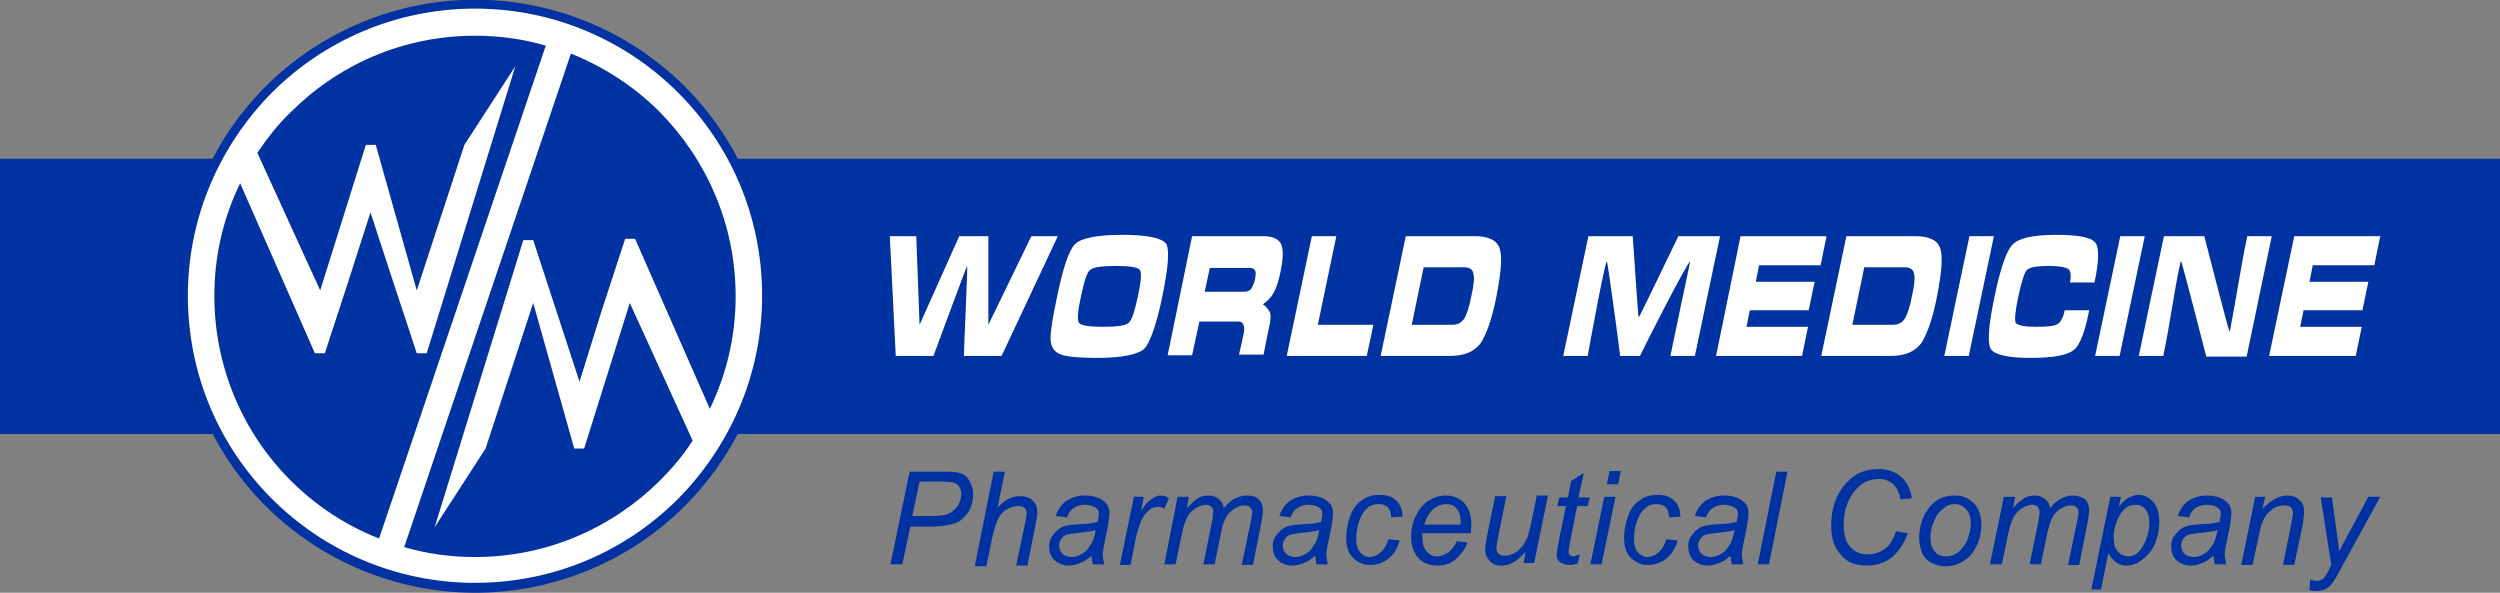 <?xml version="1.0" encoding="utf-8"?>
<!-- Generator: Adobe Illustrator 25.4.1, SVG Export Plug-In . SVG Version: 6.00 Build 0)  -->
<svg version="1.1" id="Layer_1" xmlns="http://www.w3.org/2000/svg" xmlns:xlink="http://www.w3.org/1999/xlink" x="0px" y="0px"
	 viewBox="0 0 377.9 89.6" style="enable-background:new 0 0 377.9 89.6;" xml:space="preserve">
<rect x="0" y="0" width="377.9" height="89.6" fill="#808080" stroke="none"/>
<style type="text/css">
	.st0{fill-rule:evenodd;clip-rule:evenodd;fill:#0033A1;}
	.st1{fill-rule:evenodd;clip-rule:evenodd;fill:#FFFFFF;}
</style>
<g>
	<rect y="24" class="st0" width="377.9" height="41.6"/>
	<path class="st0" d="M134.6,85.3l2.9-14h5.7c1,0,1.7,0.1,2.2,0.3c0.5,0.2,0.9,0.6,1.2,1.2c0.3,0.6,0.5,1.2,0.5,1.9
		c0,0.6-0.1,1.2-0.3,1.8c-0.2,0.6-0.5,1.1-0.9,1.5c-0.3,0.4-0.7,0.7-1.1,0.9c-0.4,0.2-0.7,0.3-1.2,0.4c-0.9,0.2-1.8,0.3-2.6,0.3
		h-3.4l-1.2,5.7H134.6L134.6,85.3z M137.9,78h3c1.2,0,2-0.1,2.6-0.4c0.5-0.3,1-0.7,1.3-1.2c0.3-0.5,0.5-1.1,0.5-1.7
		c0-0.5-0.1-0.8-0.3-1.1c-0.2-0.3-0.4-0.5-0.7-0.6c-0.3-0.1-0.9-0.2-1.8-0.2h-3.5L137.9,78L137.9,78z M147.4,85.3l2.8-14h1.7
		l-1.1,5.4c0.6-0.6,1.2-1.1,1.7-1.3c0.5-0.3,1.1-0.4,1.7-0.4c0.8,0,1.5,0.2,1.9,0.7c0.5,0.4,0.7,1,0.7,1.8c0,0.4-0.1,1-0.3,2l-1.2,6
		h-1.7l1.3-6.2c0.2-0.9,0.3-1.5,0.3-1.7c0-0.3-0.1-0.6-0.3-0.8c-0.2-0.2-0.5-0.3-1-0.3c-0.6,0-1.2,0.2-1.7,0.5
		c-0.6,0.3-1,0.8-1.3,1.4c-0.3,0.6-0.6,1.5-0.9,2.8l-0.9,4.4H147.4L147.4,85.3z M165,84c-0.6,0.5-1.1,0.9-1.7,1.1
		c-0.5,0.2-1.1,0.4-1.7,0.4c-0.9,0-1.6-0.3-2.2-0.8c-0.6-0.6-0.8-1.3-0.8-2.1c0-0.6,0.1-1.1,0.4-1.5c0.3-0.4,0.6-0.8,1-1.1
		c0.4-0.3,0.9-0.5,1.5-0.6c0.4-0.1,1.1-0.1,2.1-0.2c1.1,0,1.8-0.2,2.3-0.3c0.1-0.5,0.2-0.9,0.2-1.2c0-0.4-0.1-0.7-0.4-0.9
		c-0.4-0.3-1-0.5-1.7-0.5c-0.7,0-1.3,0.2-1.7,0.5c-0.5,0.3-0.8,0.8-1,1.4l-1.7-0.2c0.3-1,0.9-1.8,1.6-2.3c0.8-0.5,1.7-0.8,2.8-0.8
		c1.2,0,2.2,0.3,2.9,0.9c0.5,0.4,0.8,1,0.8,1.7c0,0.5-0.1,1.2-0.2,1.9l-0.5,2.5c-0.2,0.8-0.3,1.5-0.3,2c0,0.3,0.1,0.8,0.2,1.4h-1.7
		C165.1,84.9,165,84.5,165,84L165,84z M165.6,80.1c-0.2,0.1-0.5,0.2-0.8,0.2c-0.3,0.1-0.7,0.1-1.4,0.2c-1,0.1-1.7,0.2-2.1,0.3
		c-0.4,0.1-0.7,0.4-0.9,0.7c-0.2,0.3-0.3,0.6-0.3,1c0,0.5,0.2,0.9,0.5,1.2c0.3,0.3,0.8,0.5,1.4,0.5c0.6,0,1.1-0.2,1.6-0.5
		c0.5-0.3,0.9-0.7,1.2-1.3C165.2,81.9,165.5,81.1,165.6,80.1L165.6,80.1z M169.3,85.3l2.1-10.2h1.5l-0.4,2.1c0.5-0.8,1-1.4,1.5-1.7
		c0.5-0.4,1-0.6,1.5-0.6c0.3,0,0.7,0.1,1.2,0.4l-0.7,1.6c-0.3-0.2-0.6-0.3-1-0.3c-0.6,0-1.2,0.3-1.8,1c-0.6,0.7-1.1,1.9-1.5,3.7
		l-0.8,4.1H169.3L169.3,85.3z M176,85.3h1.7l1-4.8c0.2-1,0.5-1.8,0.8-2.4c0.3-0.6,0.8-1,1.3-1.3c0.5-0.3,1-0.5,1.5-0.5
		c0.3,0,0.6,0.1,0.8,0.3c0.2,0.2,0.3,0.5,0.3,0.8c0,0.2-0.1,0.5-0.1,1l-1.4,6.9h1.7l1-4.9c0.2-1.1,0.5-1.8,0.8-2.3
		c0.3-0.5,0.7-0.9,1.2-1.2c0.5-0.3,1-0.5,1.5-0.5c0.4,0,0.7,0.1,0.9,0.3c0.2,0.2,0.3,0.5,0.3,0.8c0,0.2-0.1,0.6-0.2,1.2l-1.4,6.7
		h1.7l1.3-6.6c0.1-0.7,0.2-1.2,0.2-1.6c0-0.7-0.2-1.3-0.6-1.7c-0.4-0.4-1-0.6-1.9-0.6c-0.6,0-1.2,0.2-1.8,0.5
		c-0.6,0.3-1.1,0.8-1.6,1.4c-0.1-0.6-0.4-1.1-0.8-1.4c-0.4-0.3-0.9-0.5-1.5-0.5c-0.6,0-1.1,0.1-1.6,0.4c-0.5,0.3-1,0.8-1.7,1.5
		l0.3-1.7H178L176,85.3L176,85.3z M198.8,84c-0.6,0.5-1.1,0.9-1.7,1.1c-0.5,0.2-1.1,0.4-1.7,0.4c-0.9,0-1.6-0.3-2.2-0.8
		c-0.6-0.6-0.8-1.3-0.8-2.1c0-0.6,0.1-1.1,0.4-1.5c0.3-0.4,0.6-0.8,1-1.1c0.4-0.3,0.9-0.5,1.5-0.6c0.4-0.1,1.1-0.1,2.1-0.2
		c1.1,0,1.8-0.2,2.3-0.3c0.1-0.5,0.2-0.9,0.2-1.2c0-0.4-0.1-0.7-0.4-0.9c-0.4-0.3-1-0.5-1.7-0.5c-0.7,0-1.3,0.2-1.7,0.5
		c-0.5,0.3-0.8,0.8-1,1.4l-1.7-0.2c0.3-1,0.9-1.8,1.6-2.3c0.8-0.5,1.7-0.8,2.8-0.8c1.2,0,2.2,0.3,2.9,0.9c0.5,0.4,0.8,1,0.8,1.7
		c0,0.5-0.1,1.2-0.2,1.9l-0.5,2.5c-0.2,0.8-0.3,1.5-0.3,2c0,0.3,0.1,0.8,0.2,1.4H199C198.9,84.9,198.9,84.5,198.8,84L198.8,84z
		 M199.4,80.1c-0.2,0.1-0.5,0.2-0.8,0.2c-0.3,0.1-0.7,0.1-1.4,0.2c-1,0.1-1.7,0.2-2.1,0.3c-0.4,0.1-0.7,0.4-0.9,0.7
		c-0.2,0.3-0.3,0.6-0.3,1c0,0.5,0.2,0.9,0.5,1.2c0.3,0.3,0.8,0.5,1.4,0.5c0.6,0,1.1-0.2,1.6-0.5c0.5-0.3,0.9-0.7,1.2-1.3
		C199,81.9,199.3,81.1,199.4,80.1L199.4,80.1z M209.9,81.5l1.7,0.2c-0.4,1.3-1,2.2-1.8,2.8c-0.8,0.6-1.7,0.9-2.7,0.9
		c-1.1,0-1.9-0.4-2.6-1.1c-0.7-0.7-1-1.7-1-3c0-1.1,0.2-2.2,0.6-3.3c0.4-1.1,1-1.9,1.8-2.4c0.8-0.6,1.7-0.8,2.7-0.8
		c1.1,0,1.9,0.3,2.5,0.9c0.6,0.6,0.9,1.4,0.9,2.4l-1.7,0.1c0-0.6-0.2-1.2-0.5-1.5c-0.4-0.4-0.8-0.5-1.4-0.5c-0.7,0-1.3,0.2-1.8,0.7
		c-0.5,0.4-0.9,1.1-1.2,2c-0.3,0.9-0.4,1.8-0.4,2.6c0,0.9,0.2,1.5,0.6,2c0.4,0.4,0.8,0.7,1.4,0.7c0.5,0,1.1-0.2,1.6-0.6
		C209.2,83.1,209.6,82.4,209.9,81.5L209.9,81.5z M220.2,81.8l1.6,0.2c-0.2,0.8-0.8,1.6-1.6,2.4c-0.8,0.8-1.9,1.1-3,1.1
		c-0.7,0-1.4-0.2-2-0.5c-0.6-0.4-1.1-0.9-1.4-1.5c-0.3-0.7-0.5-1.4-0.5-2.3c0-1.1,0.2-2.2,0.7-3.2c0.5-1,1.1-1.8,1.9-2.3
		c0.8-0.5,1.7-0.8,2.6-0.8c1.2,0,2.1,0.4,2.8,1.1c0.7,0.8,1.1,1.8,1.1,3.1c0,0.5,0,1-0.1,1.5h-7.3c0,0.2,0,0.4,0,0.5
		c0,1,0.2,1.7,0.6,2.2c0.4,0.5,0.9,0.8,1.6,0.8c0.6,0,1.1-0.2,1.7-0.6C219.5,83.1,219.9,82.5,220.2,81.8L220.2,81.8z M215.3,79.3
		h5.5c0-0.2,0-0.3,0-0.4c0-0.9-0.2-1.5-0.6-2c-0.4-0.5-1-0.7-1.6-0.7c-0.7,0-1.4,0.3-2,0.8C216.1,77.5,215.6,78.2,215.3,79.3
		L215.3,79.3z M230.6,83.4c-1.2,1.4-2.4,2.1-3.6,2.1c-0.8,0-1.4-0.2-1.8-0.7c-0.5-0.5-0.7-1-0.7-1.7c0-0.4,0.1-1.2,0.3-2.2l1.2-5.9
		h1.7l-1.3,6.5c-0.1,0.5-0.2,1-0.2,1.3c0,0.4,0.1,0.7,0.3,0.9c0.2,0.2,0.6,0.3,1,0.3c0.5,0,0.9-0.1,1.4-0.4c0.5-0.2,0.8-0.6,1.2-1
		c0.3-0.4,0.6-0.9,0.8-1.4c0.1-0.4,0.3-1,0.5-1.9l0.9-4.4h1.7l-2.1,10.2h-1.6L230.6,83.4L230.6,83.4z M238.8,83.8l-0.3,1.4
		c-0.4,0.1-0.8,0.2-1.2,0.2c-0.7,0-1.2-0.2-1.6-0.5c-0.3-0.3-0.4-0.6-0.4-1c0-0.2,0.1-0.7,0.2-1.5l1.2-5.9h-1.3l0.3-1.3h1.3l0.5-2.5
		l1.9-1.2l-0.8,3.7h1.7l-0.3,1.3h-1.6l-1.1,5.6c-0.1,0.7-0.2,1.1-0.2,1.3c0,0.2,0.1,0.4,0.2,0.5c0.1,0.1,0.3,0.2,0.6,0.2
		C238.2,84,238.5,83.9,238.8,83.8L238.8,83.8z M242.9,73.2l0.4-2h1.7l-0.4,2H242.9L242.9,73.2z M240.4,85.3l2.1-10.2h1.7l-2.1,10.2
		H240.4L240.4,85.3z M251.9,81.5l1.7,0.2c-0.4,1.3-1,2.2-1.8,2.8c-0.8,0.6-1.7,0.9-2.7,0.9c-1.1,0-1.9-0.4-2.6-1.1
		c-0.7-0.7-1-1.7-1-3c0-1.1,0.2-2.2,0.6-3.3c0.4-1.1,1-1.9,1.8-2.4c0.8-0.6,1.7-0.8,2.7-0.8c1.1,0,1.9,0.3,2.5,0.9
		c0.6,0.6,0.9,1.4,0.9,2.4l-1.7,0.1c0-0.6-0.2-1.2-0.5-1.5c-0.4-0.4-0.8-0.5-1.4-0.5c-0.7,0-1.3,0.2-1.8,0.7c-0.5,0.4-0.9,1.1-1.2,2
		c-0.3,0.9-0.4,1.8-0.4,2.6c0,0.9,0.2,1.5,0.6,2c0.4,0.4,0.8,0.7,1.4,0.7c0.5,0,1.1-0.2,1.6-0.6C251.2,83.1,251.6,82.4,251.9,81.5
		L251.9,81.5z M261.6,84c-0.6,0.5-1.1,0.9-1.7,1.1c-0.5,0.2-1.1,0.4-1.7,0.4c-0.9,0-1.6-0.3-2.2-0.8c-0.6-0.6-0.8-1.3-0.8-2.1
		c0-0.6,0.1-1.1,0.4-1.5c0.3-0.4,0.6-0.8,1-1.1c0.4-0.3,0.9-0.5,1.5-0.6c0.4-0.1,1.1-0.1,2.1-0.2c1.1,0,1.8-0.2,2.3-0.3
		c0.1-0.5,0.2-0.9,0.2-1.2c0-0.4-0.1-0.7-0.4-0.9c-0.4-0.3-1-0.5-1.7-0.5c-0.7,0-1.3,0.2-1.7,0.5c-0.5,0.3-0.8,0.8-1,1.4l-1.7-0.2
		c0.3-1,0.9-1.8,1.6-2.3c0.8-0.5,1.7-0.8,2.8-0.8c1.2,0,2.2,0.3,2.9,0.9c0.5,0.4,0.8,1,0.8,1.7c0,0.5-0.1,1.2-0.2,1.9l-0.5,2.5
		c-0.2,0.8-0.3,1.5-0.3,2c0,0.3,0.1,0.8,0.2,1.4h-1.7C261.7,84.9,261.6,84.5,261.6,84L261.6,84z M262.2,80.1
		c-0.2,0.1-0.5,0.2-0.8,0.2c-0.3,0.1-0.7,0.1-1.4,0.2c-1,0.1-1.7,0.2-2.1,0.3c-0.4,0.1-0.7,0.4-0.9,0.7c-0.2,0.3-0.3,0.6-0.3,1
		c0,0.5,0.2,0.9,0.5,1.2c0.3,0.3,0.8,0.5,1.4,0.5c0.6,0,1.1-0.2,1.6-0.5c0.5-0.3,0.9-0.7,1.2-1.3C261.8,81.9,262,81.1,262.2,80.1
		L262.2,80.1z M265.7,85.3l2.8-14h1.7l-2.8,14H265.7L265.7,85.3z M286.6,80.3l1.8,0.3c-0.6,1.6-1.4,2.8-2.5,3.7
		c-1.1,0.8-2.3,1.2-3.7,1.2c-1.7,0-3-0.5-3.9-1.6c-1-1-1.5-2.5-1.5-4.5c0-2.5,0.7-4.6,2.2-6.3c1.3-1.5,2.9-2.2,4.9-2.2
		c1.4,0,2.6,0.4,3.5,1.2c0.9,0.8,1.4,1.9,1.6,3.2l-1.7,0.2c-0.2-1-0.6-1.8-1.1-2.3c-0.6-0.5-1.3-0.8-2.2-0.8c-1.7,0-3,0.8-4,2.3
		c-0.9,1.3-1.3,2.9-1.3,4.7c0,1.4,0.3,2.5,1,3.3c0.7,0.8,1.6,1.1,2.7,1.1c0.9,0,1.8-0.3,2.6-0.9C285.7,82.4,286.2,81.5,286.6,80.3
		L286.6,80.3z M290.1,81.4c0-2,0.6-3.6,1.7-4.9c0.9-1.1,2.2-1.6,3.7-1.6c1.2,0,2.1,0.4,2.9,1.2c0.7,0.8,1.1,1.8,1.1,3.1
		c0,1.2-0.2,2.3-0.7,3.3c-0.5,1-1.1,1.8-2,2.3c-0.8,0.5-1.7,0.8-2.7,0.8c-0.8,0-1.5-0.2-2.1-0.5c-0.6-0.3-1.1-0.8-1.4-1.4
		C290.3,82.9,290.1,82.2,290.1,81.4L290.1,81.4z M291.8,81.2c0,1,0.2,1.7,0.7,2.2c0.4,0.5,1,0.7,1.7,0.7c0.4,0,0.7-0.1,1.1-0.2
		c0.4-0.2,0.7-0.4,1-0.7c0.3-0.3,0.6-0.7,0.8-1c0.2-0.4,0.4-0.8,0.5-1.3c0.2-0.6,0.3-1.2,0.3-1.8c0-0.9-0.2-1.6-0.7-2.1
		c-0.4-0.5-1-0.8-1.7-0.8c-0.5,0-1,0.1-1.4,0.4c-0.4,0.3-0.8,0.6-1.2,1.1c-0.3,0.5-0.6,1.1-0.8,1.7
		C291.9,80.1,291.8,80.7,291.8,81.2L291.8,81.2z M300.8,85.3l2.1-10.2h1.7l-0.3,1.7c0.6-0.7,1.2-1.2,1.7-1.5c0.5-0.3,1-0.4,1.6-0.4
		c0.6,0,1.1,0.2,1.5,0.5c0.4,0.3,0.7,0.8,0.8,1.4c0.5-0.6,1-1.1,1.6-1.4c0.6-0.3,1.1-0.5,1.8-0.5c0.8,0,1.4,0.2,1.9,0.6
		c0.4,0.4,0.6,1,0.6,1.7c0,0.3-0.1,0.8-0.2,1.6l-1.3,6.6h-1.7l1.4-6.7c0.1-0.5,0.2-0.9,0.2-1.2c0-0.3-0.1-0.6-0.3-0.8
		c-0.2-0.2-0.5-0.3-0.9-0.3c-0.5,0-1,0.2-1.5,0.5c-0.5,0.3-0.9,0.7-1.2,1.2c-0.3,0.5-0.5,1.3-0.8,2.3l-1,4.9h-1.7l1.4-6.9
		c0.1-0.5,0.1-0.8,0.1-1c0-0.3-0.1-0.6-0.3-0.8c-0.2-0.2-0.5-0.3-0.8-0.3c-0.5,0-1,0.2-1.5,0.5c-0.5,0.3-0.9,0.7-1.3,1.3
		c-0.3,0.6-0.6,1.4-0.8,2.4l-1,4.8H300.8L300.8,85.3z M316.1,89.2l2.9-14.1h1.6l-0.3,1.4c0.6-0.6,1.1-1.1,1.5-1.3
		c0.5-0.2,0.9-0.4,1.4-0.4c0.9,0,1.7,0.4,2.3,1.1c0.6,0.7,0.9,1.7,0.9,3c0,1.1-0.2,2-0.5,2.9c-0.3,0.9-0.8,1.6-1.3,2.1
		c-0.5,0.5-1,0.9-1.5,1.2c-0.5,0.2-1,0.4-1.6,0.4c-1.2,0-2.1-0.6-2.8-1.9l-1.1,5.5H316.1L316.1,89.2z M319.5,81.1
		c0,0.8,0.1,1.3,0.2,1.6c0.2,0.4,0.4,0.7,0.8,1c0.4,0.3,0.8,0.4,1.2,0.4c1,0,1.7-0.6,2.3-1.7c0.6-1.1,0.9-2.3,0.9-3.4
		c0-0.9-0.2-1.5-0.6-2c-0.4-0.5-0.9-0.7-1.5-0.7c-0.4,0-0.8,0.1-1.2,0.3c-0.4,0.2-0.7,0.6-1,1c-0.3,0.5-0.6,1-0.8,1.7
		C319.6,80,319.5,80.6,319.5,81.1L319.5,81.1z M334.6,84c-0.6,0.5-1.1,0.9-1.7,1.1c-0.5,0.2-1.1,0.4-1.7,0.4c-0.9,0-1.6-0.3-2.2-0.8
		c-0.6-0.6-0.8-1.3-0.8-2.1c0-0.6,0.1-1.1,0.4-1.5c0.3-0.4,0.6-0.8,1-1.1c0.4-0.3,0.9-0.5,1.5-0.6c0.4-0.1,1.1-0.1,2.1-0.2
		c1.1,0,1.8-0.2,2.3-0.3c0.1-0.5,0.2-0.9,0.2-1.2c0-0.4-0.1-0.7-0.4-0.9c-0.4-0.3-1-0.5-1.7-0.5c-0.7,0-1.3,0.2-1.7,0.5
		c-0.5,0.3-0.8,0.8-1,1.4l-1.7-0.2c0.3-1,0.9-1.8,1.6-2.3c0.8-0.5,1.7-0.8,2.8-0.8c1.2,0,2.2,0.3,2.9,0.9c0.5,0.4,0.8,1,0.8,1.7
		c0,0.5-0.1,1.2-0.2,1.9l-0.5,2.5c-0.2,0.8-0.3,1.5-0.3,2c0,0.3,0.1,0.8,0.2,1.4h-1.7C334.7,84.9,334.6,84.5,334.6,84L334.6,84z
		 M335.2,80.1c-0.2,0.1-0.5,0.2-0.8,0.2c-0.3,0.1-0.7,0.1-1.4,0.2c-1,0.1-1.7,0.2-2.1,0.3c-0.4,0.1-0.7,0.4-0.9,0.7
		c-0.2,0.3-0.3,0.6-0.3,1c0,0.5,0.2,0.9,0.5,1.2c0.3,0.3,0.8,0.5,1.4,0.5c0.6,0,1.1-0.2,1.6-0.5c0.5-0.3,0.9-0.7,1.2-1.3
		C334.8,81.9,335,81.1,335.2,80.1L335.2,80.1z M338.8,85.3l2.1-10.2h1.5l-0.4,1.8c0.7-0.7,1.3-1.2,1.9-1.5c0.6-0.3,1.2-0.5,1.8-0.5
		c0.8,0,1.4,0.2,1.9,0.7c0.5,0.4,0.7,1,0.7,1.8c0,0.4-0.1,1-0.2,1.8l-1.3,6.2h-1.7l1.3-6.5c0.1-0.6,0.2-1.1,0.2-1.4
		c0-0.3-0.1-0.6-0.3-0.8c-0.2-0.2-0.6-0.3-1-0.3c-0.9,0-1.6,0.3-2.3,1c-0.7,0.6-1.2,1.7-1.5,3.3l-1,4.7H338.8L338.8,85.3z
		 M349.1,89.2l0.1-1.6c0.3,0.1,0.7,0.2,1,0.2c0.3,0,0.6-0.1,0.8-0.2c0.3-0.2,0.6-0.6,0.9-1.2l0.5-1l-1.6-10.2h1.7l0.7,5.1
		c0.1,1,0.3,2,0.4,3l4.4-8.2h1.8l-6.3,11.5c-0.6,1.1-1.1,1.9-1.6,2.2c-0.5,0.4-1,0.5-1.6,0.5C349.9,89.4,349.5,89.3,349.1,89.2z"/>
	<path class="st1" d="M155.9,35.7h4l-8.5,18.1h-5.7c0-1,0.6-13.6,0.5-13.6c-0.1,0-4.7,12.6-5.1,13.6h-5.7l-0.9-18.1h4l0.5,13.4
		l6-13.4h4.4l0,13.4L155.9,35.7L155.9,35.7z M175.7,44.8c0.9-4.4,1.1-7,0.6-7.9c-0.6-0.9-2.8-1.4-6.6-1.4c-3.9,0-6.3,0.5-7.2,1.4
		c-0.9,0.9-1.8,3.5-2.7,7.9c-0.7,3.2-1,5.3-1,6.3c0,1.3,0.5,2.1,1.6,2.5c0.8,0.3,2.6,0.5,5.4,0.5c3.8,0,6.2-0.5,7.2-1.4
		C173.8,51.8,174.8,49.2,175.7,44.8L175.7,44.8z M163.4,44.8c0.5-2.3,0.9-3.7,1.4-4c0.4-0.4,1.7-0.6,3.9-0.6c2.1,0,3.3,0.2,3.6,0.6
		s0.2,1.7-0.3,4c-0.5,2.3-0.9,3.6-1.4,4c-0.4,0.4-1.7,0.6-3.9,0.6c-2.1,0-3.3-0.2-3.6-0.6C162.8,48.4,162.9,47.1,163.4,44.8
		L163.4,44.8z M180.2,35.7H191c1.3,0,2.2,0.4,2.6,1.1c0.4,0.8,0.4,2.1,0,4.1c-0.3,1.6-0.7,2.7-1.1,3.4c-0.4,0.7-1,1.3-1.6,1.7
		c0.6,0.4,0.9,0.9,1.1,1.3c0.1,0.4,0.1,1.2-0.2,2.3l-0.8,4h-3.7l0.7-3.2c0.1-0.5,0.1-0.9,0-1.2c-0.1-0.4-0.4-0.6-0.8-0.6h-5.9
		l-1.1,5.1h-3.7L180.2,35.7L180.2,35.7z M182.9,40.4l-0.8,3.7h6c0.4,0,0.7-0.1,1-0.4c0.2-0.3,0.4-0.7,0.6-1.4c0.1-0.7,0.2-1.2,0-1.4
		c-0.1-0.3-0.4-0.4-0.8-0.4H182.9L182.9,40.4z M198.3,35.7h3.7l-2.8,13.4h8.4l-1,4.7h-12.1L198.3,35.7L198.3,35.7z M208.7,53.8
		l3.8-18.1h10.4c2.1,0,3.4,0.6,3.8,1.9c0.4,1.2,0.2,3.6-0.5,7.2c-0.7,3.6-1.6,5.9-2.4,7.1c-1,1.3-2.5,1.9-4.6,1.9H208.7L208.7,53.8z
		 M213.4,49.1h6.1c0.8,0,1.4-0.3,1.8-0.9c0.4-0.6,0.8-1.8,1.1-3.4c0.4-1.7,0.5-2.9,0.3-3.5c-0.1-0.6-0.6-0.9-1.4-0.9h-6.1
		L213.4,49.1L213.4,49.1z M240.1,35.7h6.7c0.1,1,0.8,12.3,0.9,12.3c0.1,0,5.6-11.5,6-12.3h6.3l-3.8,18.1h-3.7c0.2-1.1,3-14.3,3-14.3
		c-0.5,0.2-7,13-7.6,14.3h-3c-0.1-1.1-1.9-14.3-2-14.3c-0.3,0-2.7,13.1-2.9,14.3h-3.7L240.1,35.7L240.1,35.7z M259.4,53.8h13
		l0.9-4.4h-9.3l0.5-2.5h8.9l0.9-4.3h-8.9l0.5-2.5h9.3l0.9-4.4h-13L259.4,53.8L259.4,53.8z M275.3,53.8l3.8-18.1h10.4
		c2.1,0,3.4,0.6,3.8,1.9c0.4,1.2,0.2,3.6-0.5,7.2c-0.7,3.6-1.6,5.9-2.4,7.1c-1,1.3-2.5,1.9-4.6,1.9H275.3L275.3,53.8z M280,49.1h6.1
		c0.8,0,1.4-0.3,1.8-0.9c0.4-0.6,0.8-1.8,1.1-3.4c0.4-1.7,0.5-2.9,0.3-3.5c-0.1-0.6-0.6-0.9-1.4-0.9h-6.1L280,49.1L280,49.1z
		 M301.4,35.7l-3.8,18.1h-3.7l3.8-18.1H301.4L301.4,35.7z M310.8,35.5c-3.5,0-5.7,0.5-6.6,1.5c-0.9,0.9-1.8,3.5-2.7,7.8
		c-0.9,4.3-1.1,6.9-0.6,7.9c0.5,0.9,2.5,1.4,6,1.4c3.5,0,5.7-0.4,6.7-1.3c0.8-0.7,1.6-2.7,2.2-5.9h-3.7c-0.2,1.1-0.6,1.8-1.1,2.1
		c-0.5,0.3-1.5,0.4-3.2,0.4c-1.8,0-2.8-0.2-3.1-0.6c-0.2-0.4-0.1-1.7,0.4-4c0.5-2.3,0.9-3.6,1.3-4c0.4-0.4,1.5-0.6,3.3-0.6
		c1.6,0,2.6,0.2,3,0.5c0.3,0.3,0.4,1,0.2,2h3.7c0.7-3.2,0.7-5.2,0.2-5.9C316.3,35.9,314.3,35.5,310.8,35.5L310.8,35.5z M324.2,35.7
		l-3.8,18.1h-3.7l3.8-18.1H324.2L324.2,35.7z M343.4,35.7h-3.7c-1,4.7-1.7,9.6-2.6,14.2c0,0,0,0.1-0.1,0.2c-0.1,0-3.5-13.2-3.8-14.4
		h-6.1l-3.8,18.1h3.7c1-4.7,1.6-9.6,2.6-14.2l0.1-0.1c0.1,0,3.5,13.2,3.8,14.4h6.1L343.4,35.7L343.4,35.7z M343,53.8l3.8-18.1h13
		l-0.9,4.4h-9.3l-0.5,2.5h8.9l-0.9,4.3h-8.9l-0.5,2.5h9.3l-0.9,4.4H343z"/>
	
		<ellipse transform="matrix(0.924 -0.383 0.383 0.924 -11.67 30.883)" class="st0" cx="71.8" cy="44.8" rx="44.8" ry="44.8"/>
	<path class="st1" d="M71.8,1.3L71.8,1.3c12,0,22.9,4.9,30.7,12.7c7.9,7.9,12.7,18.7,12.7,30.7v0v0c0,12-4.9,22.8-12.7,30.7
		c-7.9,7.9-18.7,12.7-30.7,12.7h0h0c-12,0-22.9-4.9-30.7-12.7c-7.9-7.9-12.7-18.7-12.7-30.7v0v0c0-12,4.9-22.8,12.7-30.7
		C48.9,6.2,59.8,1.3,71.8,1.3L71.8,1.3z"/>
	<path class="st0" d="M71.8,5.4L71.8,5.4c3.7,0,7.3,0.5,10.7,1.5L57.3,81.4c-5.1-2-9.6-5-13.4-8.8c-7.1-7.1-11.5-17-11.5-27.9v0v0
		c0-6.1,1.4-11.9,3.9-17l11.3,25.7l1.5,0l3.5-10.7L56,32.1l3.5,10.7L63,53.4l1.5,0L77.9,10l-7.7,11.9l-7.2,22l-6.2-22l-1.5,0
		l-6.9,22l-9.5-20.8c1.5-2.2,3.1-4.3,5-6.1C51.1,9.8,60.9,5.4,71.8,5.4L71.8,5.4L71.8,5.4z M86.3,8.1L61.1,82.7
		c3.4,1,7,1.5,10.7,1.5h0h0c10.9,0,20.7-4.4,27.9-11.5c1.9-1.9,3.6-3.9,5-6.1l-9.5-20.8l-6.9,22l-1.5,0l-6.2-22l-7.2,22l-7.7,11.9
		l13.4-43.4l1.5,0l3.5,10.7l3.5,10.7L91,46.8l3.5-10.7l1.5,0l11.3,25.7c2.5-5.2,3.9-10.9,3.9-17v0v0c0-10.9-4.4-20.7-11.5-27.9
		C95.9,13.1,91.3,10.1,86.3,8.1z"/>
</g>
</svg>
